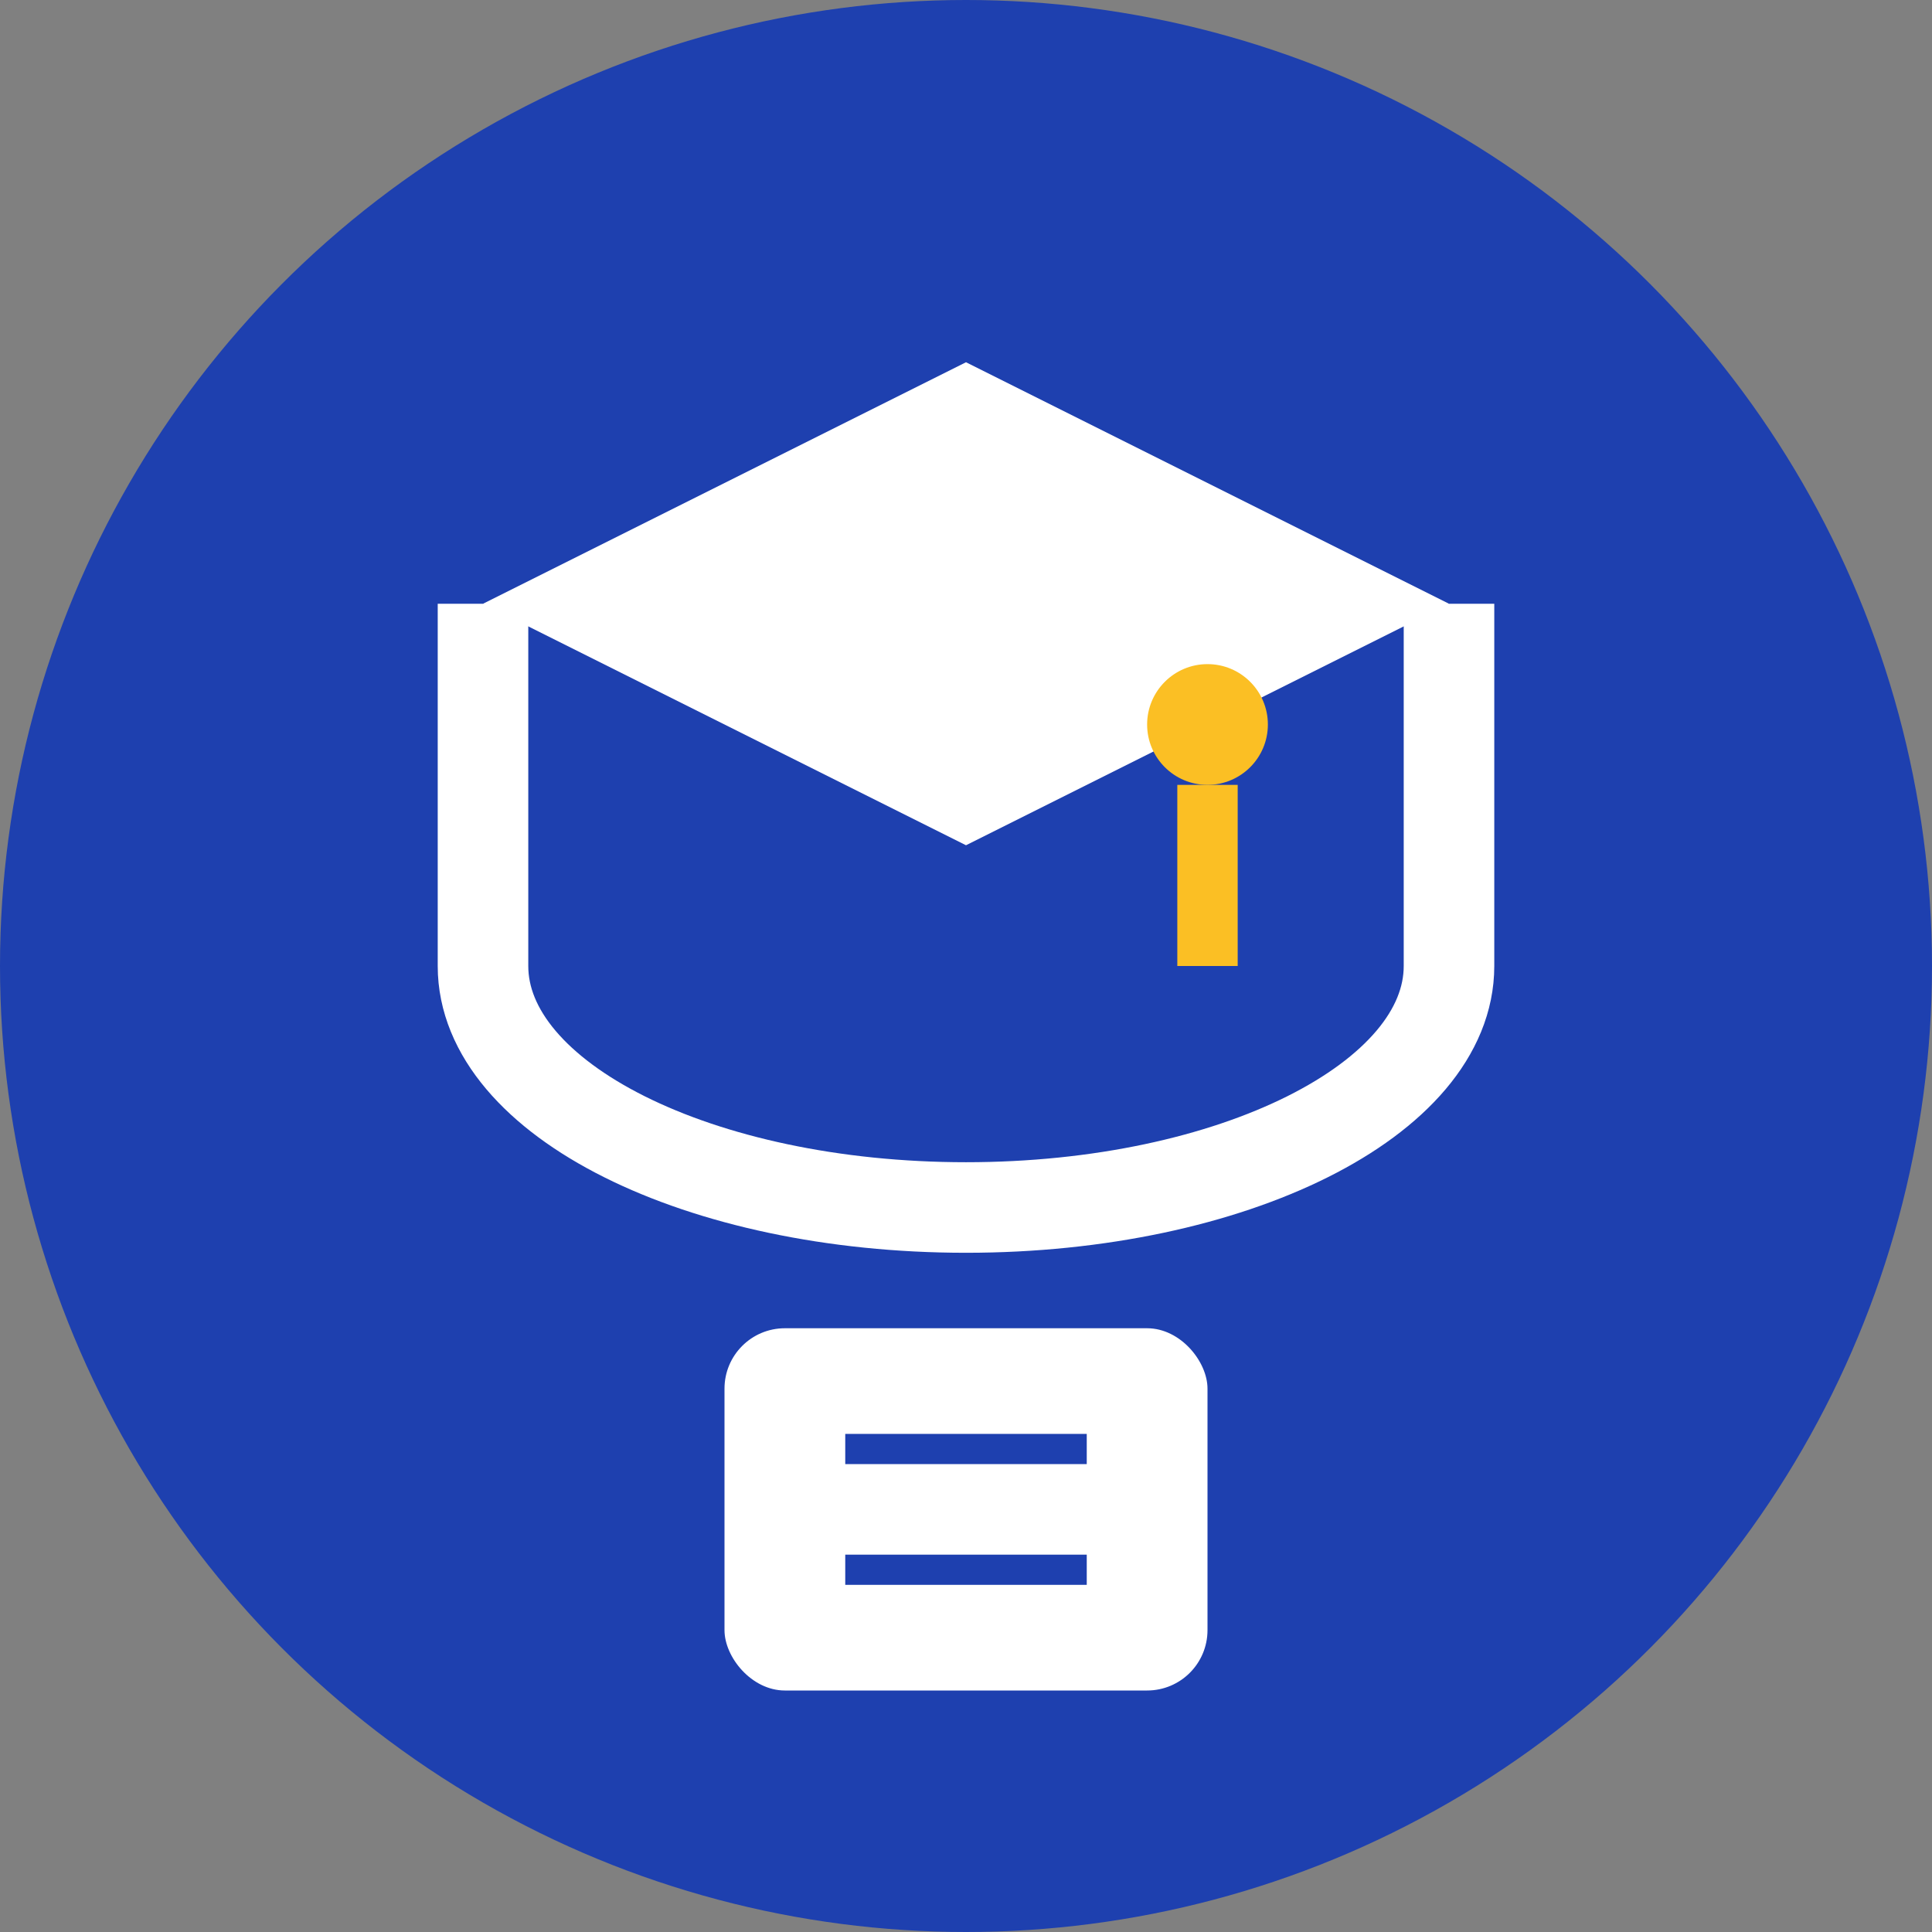 <svg width="32" height="32" viewBox="0 0 32 32" fill="none" xmlns="http://www.w3.org/2000/svg">
  <rect x="0" y="0" width="32" height="32" fill="#808080" stroke="none"/>
  <!-- Background circle -->
  <circle cx="16" cy="16" r="16" fill="#1e40af"/>
  
  <!-- Graduation cap -->
  <path d="M16 6L8 10L16 14L24 10L16 6Z" fill="#ffffff"/>
  <path d="M8 10V16C8 18.209 11.582 20 16 20C20.418 20 24 18.209 24 16V10" stroke="#ffffff" stroke-width="1.5" fill="none"/>
  
  <!-- Tassel -->
  <circle cx="20" cy="12" r="1" fill="#fbbf24"/>
  <line x1="20" y1="13" x2="20" y2="16" stroke="#fbbf24" stroke-width="1"/>
  
  <!-- Book/Knowledge symbol -->
  <rect x="12" y="22" width="8" height="6" rx="1" fill="#ffffff"/>
  <line x1="14" y1="24" x2="18" y2="24" stroke="#1e40af" stroke-width="0.5"/>
  <line x1="14" y1="26" x2="18" y2="26" stroke="#1e40af" stroke-width="0.5"/>
</svg>
